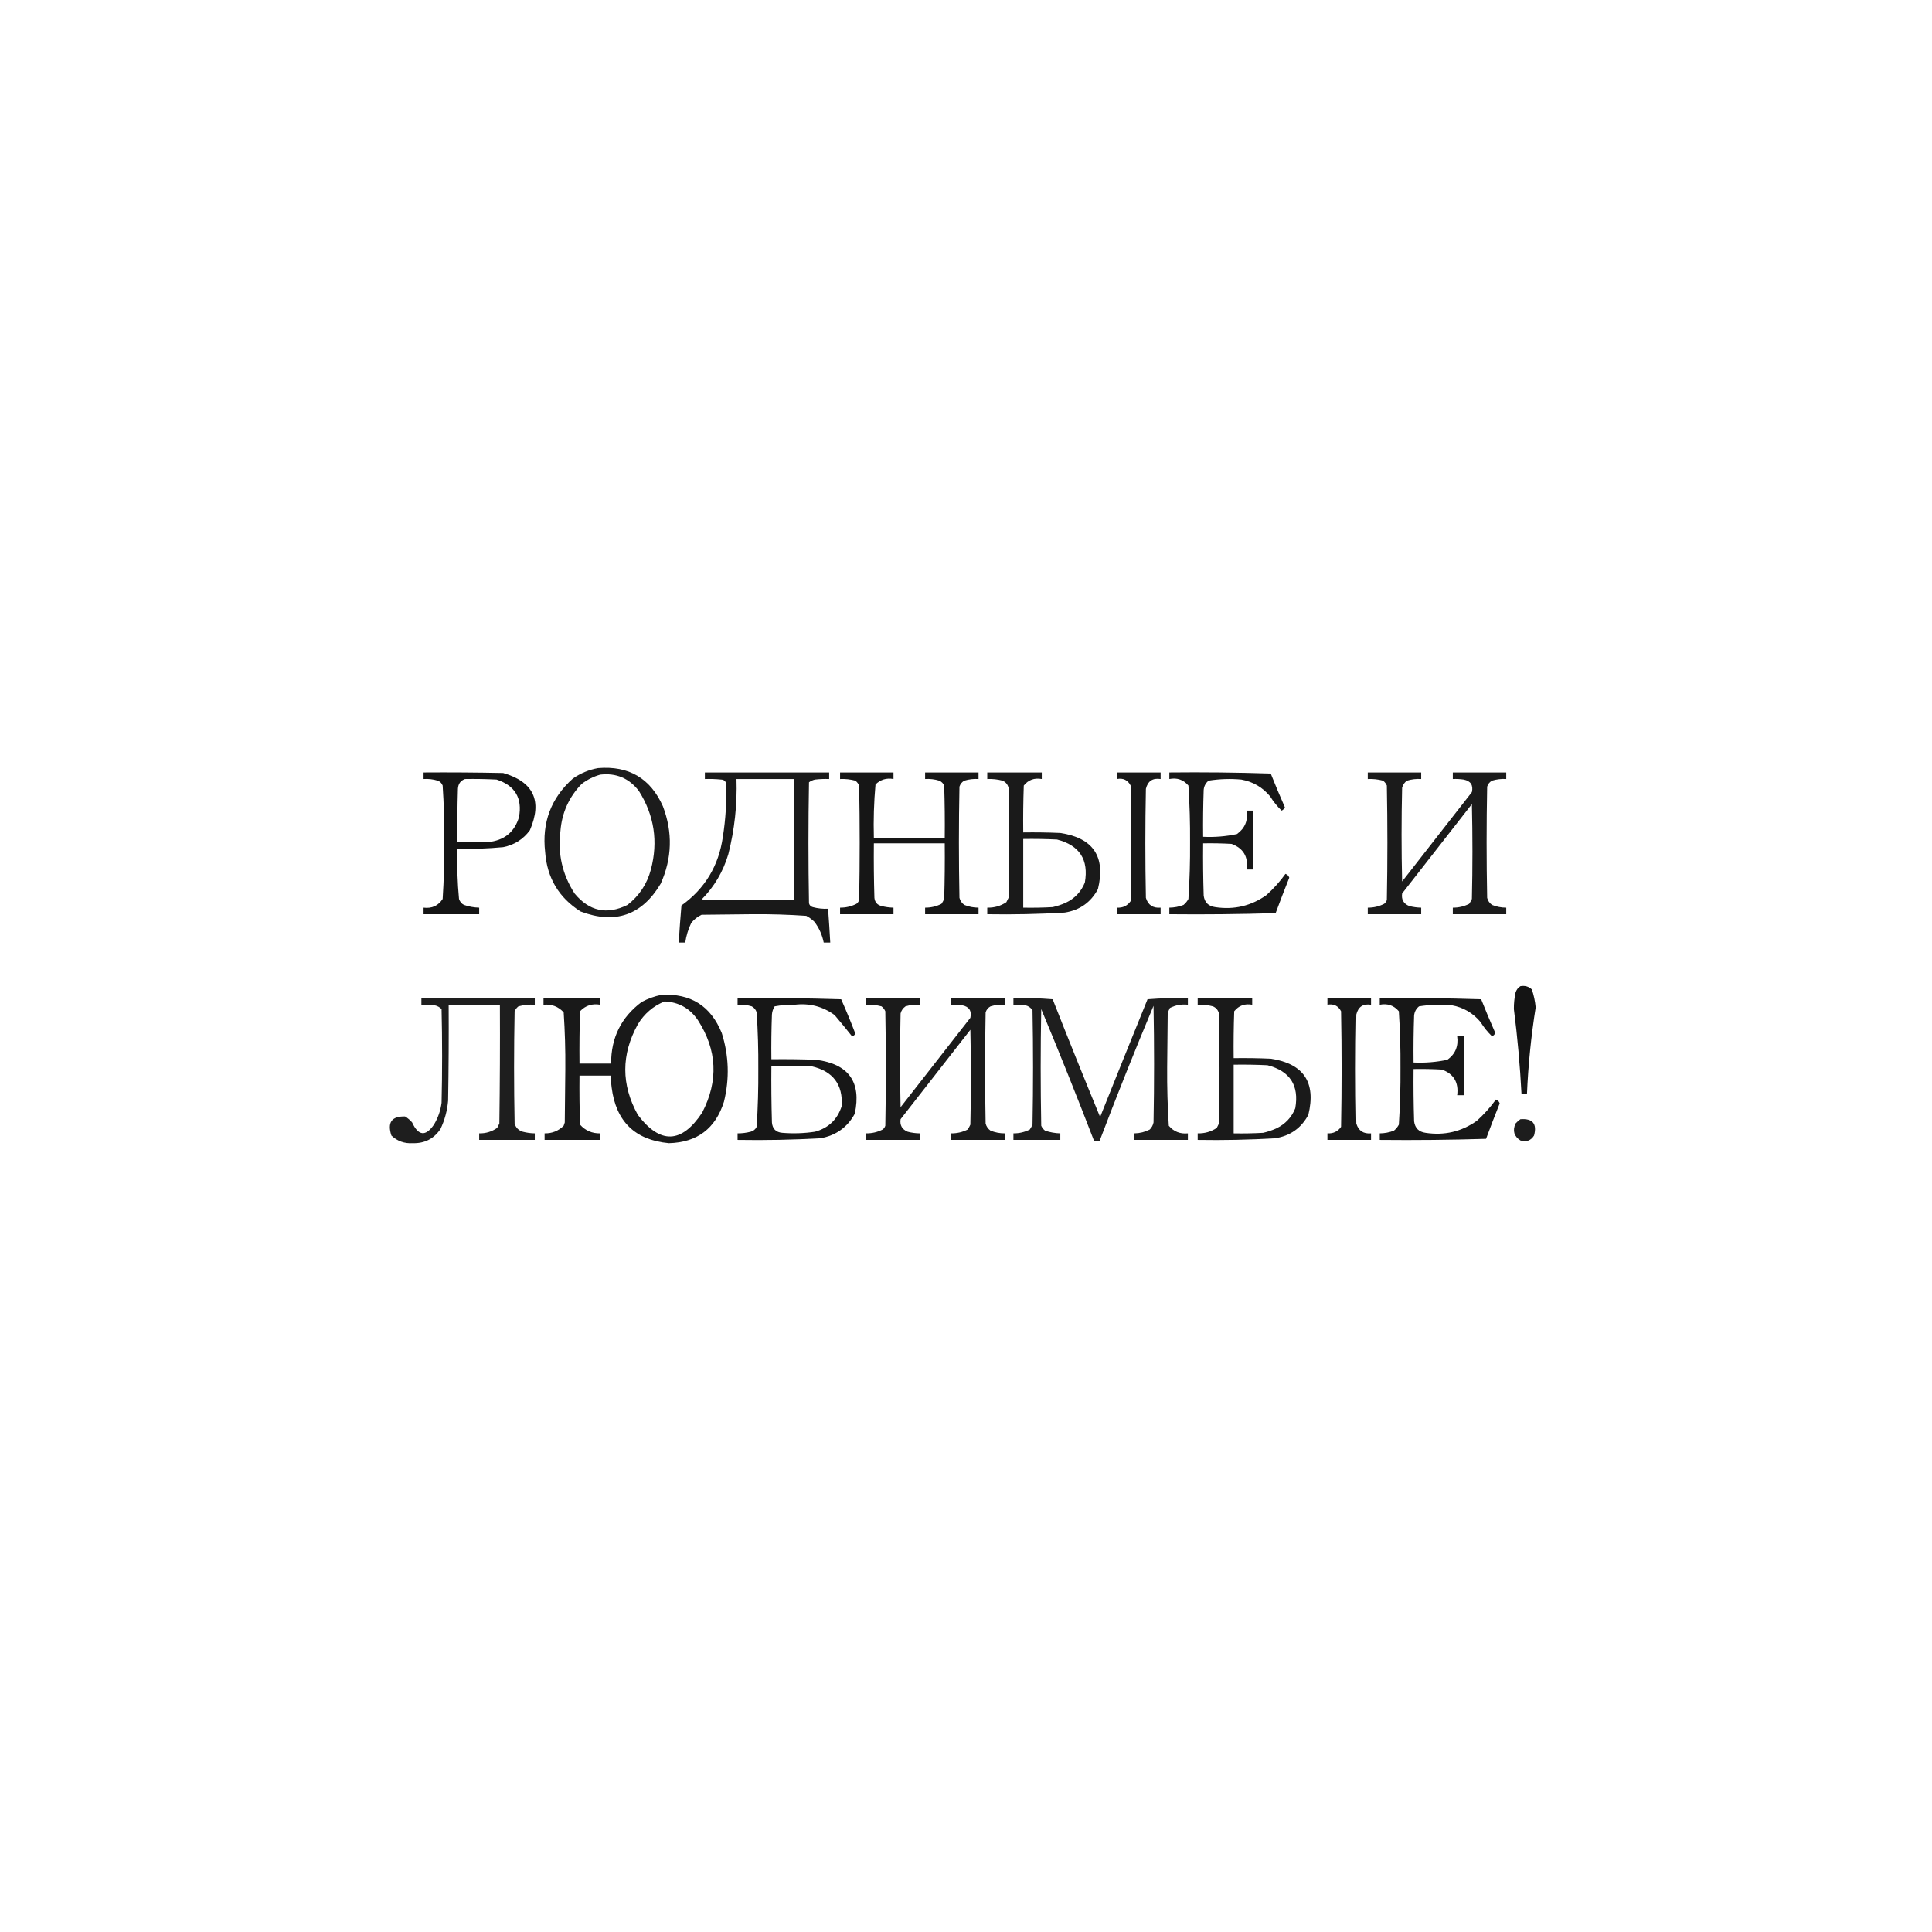 <?xml version="1.0" encoding="UTF-8"?> <svg xmlns="http://www.w3.org/2000/svg" xmlns:xlink="http://www.w3.org/1999/xlink" version="1.1" width="1772px" height="1772px" style="shape-rendering:geometricPrecision; text-rendering:geometricPrecision; image-rendering:optimizeQuality; fill-rule:evenodd; clip-rule:evenodd"><g><path style="opacity:0.89" fill="#000000" d="M 548.5,704.5 C 576.73,702.189 596.564,713.856 608,739.5C 617.105,763.458 616.438,787.125 606,810.5C 588.739,839.477 564.239,847.977 532.5,836C 512.59,823.387 501.757,805.22 500,781.5C 496.911,754.411 505.411,731.911 525.5,714C 532.586,709.146 540.253,705.979 548.5,704.5 Z M 550.5,710.5 C 565.205,708.788 577.038,713.788 586,725.5C 600.077,747.829 603.743,771.829 597,797.5C 593.443,810.796 586.277,821.629 575.5,830C 556.628,839.292 540.462,835.792 527,819.5C 515.795,802.152 511.462,783.152 514,762.5C 515.297,745.588 521.797,731.088 533.5,719C 538.712,715.061 544.379,712.227 550.5,710.5 Z"></path></g><g><path style="opacity:0.918" fill="#000000" d="M 388.5,708.5 C 412.836,708.333 437.169,708.5 461.5,709C 489.431,717.09 497.598,734.59 486,761.5C 479.875,769.817 471.709,774.983 461.5,777C 447.534,778.317 433.534,778.817 419.5,778.5C 419.065,793.891 419.565,809.225 421,824.5C 421.774,826.939 423.274,828.773 425.5,830C 430.045,831.542 434.711,832.376 439.5,832.5C 439.5,834.5 439.5,836.5 439.5,838.5C 422.5,838.5 405.5,838.5 388.5,838.5C 388.5,836.5 388.5,834.5 388.5,832.5C 396.116,833.435 401.949,830.768 406,824.5C 407.124,807.036 407.624,789.536 407.5,772C 407.631,754.791 407.131,737.625 406,720.5C 405.167,718.333 403.667,716.833 401.5,716C 397.27,714.71 392.936,714.21 388.5,714.5C 388.5,712.5 388.5,710.5 388.5,708.5 Z M 426.5,714.5 C 436.172,714.334 445.839,714.5 455.5,715C 472.398,720.556 479.231,732.056 476,749.5C 472.168,762.334 463.668,769.834 450.5,772C 440.172,772.5 429.839,772.666 419.5,772.5C 419.333,756.163 419.5,739.83 420,723.5C 420.258,718.94 422.424,715.94 426.5,714.5 Z"></path></g><g><path style="opacity:0.899" fill="#000000" d="M 646.5,708.5 C 684.5,708.5 722.5,708.5 760.5,708.5C 760.5,710.5 760.5,712.5 760.5,714.5C 756.154,714.334 751.821,714.501 747.5,715C 745.481,715.45 743.648,716.283 742,717.5C 741.333,754.5 741.333,791.5 742,828.5C 742.5,830.333 743.667,831.5 745.5,832C 750.085,833.225 754.752,833.725 759.5,833.5C 760.269,843.826 760.935,854.159 761.5,864.5C 759.5,864.5 757.5,864.5 755.5,864.5C 754.115,857.507 751.281,851.174 747,845.5C 744.766,843.3 742.266,841.467 739.5,840C 723.064,838.855 706.564,838.355 690,838.5C 674.5,838.667 659,838.833 643.5,839C 639.759,840.738 636.592,843.238 634,846.5C 631.237,852.219 629.404,858.219 628.5,864.5C 626.5,864.5 624.5,864.5 622.5,864.5C 623.196,853.163 624.03,841.83 625,830.5C 646.569,815.055 659.236,794.055 663,767.5C 665.565,751.255 666.565,734.921 666,718.5C 665.348,716.277 663.848,715.11 661.5,715C 656.511,714.501 651.511,714.334 646.5,714.5C 646.5,712.5 646.5,710.5 646.5,708.5 Z M 675.5,714.5 C 693.167,714.5 710.833,714.5 728.5,714.5C 728.5,751.5 728.5,788.5 728.5,825.5C 700.165,825.667 671.831,825.5 643.5,825C 655.123,813.262 663.289,799.429 668,783.5C 673.748,760.867 676.248,737.867 675.5,714.5 Z"></path></g><g><path style="opacity:0.912" fill="#000000" d="M 770.5,708.5 C 786.833,708.5 803.167,708.5 819.5,708.5C 819.5,710.5 819.5,712.5 819.5,714.5C 813.029,713.345 807.529,715.011 803,719.5C 801.545,735.763 801.045,752.096 801.5,768.5C 823.167,768.5 844.833,768.5 866.5,768.5C 866.667,752.497 866.5,736.497 866,720.5C 865.07,718.448 863.57,716.948 861.5,716C 857.27,714.71 852.936,714.21 848.5,714.5C 848.5,712.5 848.5,710.5 848.5,708.5C 864.833,708.5 881.167,708.5 897.5,708.5C 897.5,710.5 897.5,712.5 897.5,714.5C 893.064,714.21 888.73,714.71 884.5,716C 882.274,717.227 880.774,719.061 880,721.5C 879.333,755.5 879.333,789.5 880,823.5C 880.69,826.196 882.19,828.363 884.5,830C 888.663,831.666 892.997,832.499 897.5,832.5C 897.5,834.5 897.5,836.5 897.5,838.5C 881.167,838.5 864.833,838.5 848.5,838.5C 848.5,836.5 848.5,834.5 848.5,832.5C 853.795,832.541 858.795,831.375 863.5,829C 864.46,827.581 865.293,826.081 866,824.5C 866.5,807.503 866.667,790.503 866.5,773.5C 844.833,773.5 823.167,773.5 801.5,773.5C 801.333,790.17 801.5,806.837 802,823.5C 802.427,827.527 804.594,830.027 808.5,831C 812.114,831.936 815.78,832.436 819.5,832.5C 819.5,834.5 819.5,836.5 819.5,838.5C 803.167,838.5 786.833,838.5 770.5,838.5C 770.5,836.5 770.5,834.5 770.5,832.5C 775.795,832.541 780.795,831.375 785.5,829C 786.701,828.097 787.535,826.931 788,825.5C 788.667,790.5 788.667,755.5 788,720.5C 787.215,718.714 786.049,717.214 784.5,716C 779.915,714.775 775.248,714.275 770.5,714.5C 770.5,712.5 770.5,710.5 770.5,708.5 Z"></path></g><g><path style="opacity:0.895" fill="#000000" d="M 905.5,708.5 C 922.167,708.5 938.833,708.5 955.5,708.5C 955.5,710.5 955.5,712.5 955.5,714.5C 948.702,713.263 943.202,715.263 939,720.5C 938.5,734.829 938.333,749.163 938.5,763.5C 949.838,763.333 961.172,763.5 972.5,764C 1002.72,768.562 1014.22,785.729 1007,815.5C 1000.46,827.696 990.296,834.862 976.5,837C 952.862,838.403 929.196,838.903 905.5,838.5C 905.5,836.5 905.5,834.5 905.5,832.5C 911.914,832.655 917.747,830.988 923,827.5C 923.667,826.167 924.333,824.833 925,823.5C 925.667,789.833 925.667,756.167 925,722.5C 924.214,719.417 922.381,717.251 919.5,716C 914.915,714.775 910.248,714.275 905.5,714.5C 905.5,712.5 905.5,710.5 905.5,708.5 Z M 938.5,769.5 C 948.839,769.334 959.172,769.5 969.5,770C 990.187,775.346 998.687,788.512 995,809.5C 991.585,817.916 985.752,824.082 977.5,828C 973.637,829.732 969.637,831.066 965.5,832C 956.506,832.5 947.506,832.666 938.5,832.5C 938.5,811.5 938.5,790.5 938.5,769.5 Z"></path></g><g><path style="opacity:0.906" fill="#000000" d="M 1024.5,708.5 C 1037.83,708.5 1051.17,708.5 1064.5,708.5C 1064.5,710.5 1064.5,712.5 1064.5,714.5C 1057.22,713.387 1052.72,716.387 1051,723.5C 1050.33,756.833 1050.33,790.167 1051,823.5C 1052.97,830.081 1057.47,833.081 1064.5,832.5C 1064.5,834.5 1064.5,836.5 1064.5,838.5C 1051.17,838.5 1037.83,838.5 1024.5,838.5C 1024.5,836.5 1024.5,834.5 1024.5,832.5C 1029.84,832.801 1034.01,830.801 1037,826.5C 1037.67,791.167 1037.67,755.833 1037,720.5C 1034.37,715.436 1030.2,713.436 1024.5,714.5C 1024.5,712.5 1024.5,710.5 1024.5,708.5 Z"></path></g><g><path style="opacity:0.909" fill="#000000" d="M 1072.5,708.5 C 1103.51,708.167 1134.51,708.5 1165.5,709.5C 1169.64,719.915 1173.97,730.248 1178.5,740.5C 1177.83,741.833 1176.83,742.833 1175.5,743.5C 1171.46,739.625 1167.96,735.292 1165,730.5C 1158.03,722.101 1149.2,716.934 1138.5,715C 1128.43,714.077 1118.43,714.41 1108.5,716C 1105.82,718.194 1104.32,721.027 1104,724.5C 1103.5,738.829 1103.33,753.163 1103.5,767.5C 1113.97,768.01 1124.3,767.177 1134.5,765C 1141.78,759.767 1144.78,752.6 1143.5,743.5C 1145.5,743.5 1147.5,743.5 1149.5,743.5C 1149.5,761.5 1149.5,779.5 1149.5,797.5C 1147.5,797.5 1145.5,797.5 1143.5,797.5C 1145.01,785.783 1140.35,777.949 1129.5,774C 1120.84,773.5 1112.17,773.334 1103.5,773.5C 1103.33,789.503 1103.5,805.503 1104,821.5C 1104.83,827.667 1108.33,831.167 1114.5,832C 1131.73,834.634 1147.4,830.967 1161.5,821C 1168.07,815.096 1173.91,808.596 1179,801.5C 1180.76,802.119 1181.92,803.286 1182.5,805C 1178.19,815.778 1174.03,826.611 1170,837.5C 1137.57,838.496 1105.07,838.829 1072.5,838.5C 1072.5,836.5 1072.5,834.5 1072.5,832.5C 1076.98,832.464 1081.31,831.631 1085.5,830C 1087.38,828.457 1088.88,826.624 1090,824.5C 1091.13,807.209 1091.63,789.875 1091.5,772.5C 1091.63,755.125 1091.13,737.791 1090,720.5C 1085.43,715.107 1079.6,713.107 1072.5,714.5C 1072.5,712.5 1072.5,710.5 1072.5,708.5 Z"></path></g><g><path style="opacity:0.894" fill="#000000" d="M 1254.5,708.5 C 1270.83,708.5 1287.17,708.5 1303.5,708.5C 1303.5,710.5 1303.5,712.5 1303.5,714.5C 1299.06,714.21 1294.73,714.71 1290.5,716C 1288.19,717.637 1286.69,719.804 1286,722.5C 1285.33,751.167 1285.33,779.833 1286,808.5C 1307.33,781.167 1328.67,753.833 1350,726.5C 1351.4,720.137 1348.9,716.303 1342.5,715C 1339.18,714.502 1335.85,714.335 1332.5,714.5C 1332.5,712.5 1332.5,710.5 1332.5,708.5C 1348.83,708.5 1365.17,708.5 1381.5,708.5C 1381.5,710.5 1381.5,712.5 1381.5,714.5C 1377.06,714.21 1372.73,714.71 1368.5,716C 1366.27,717.227 1364.77,719.061 1364,721.5C 1363.33,755.5 1363.33,789.5 1364,823.5C 1364.69,826.196 1366.19,828.363 1368.5,830C 1372.66,831.666 1377,832.499 1381.5,832.5C 1381.5,834.5 1381.5,836.5 1381.5,838.5C 1365.17,838.5 1348.83,838.5 1332.5,838.5C 1332.5,836.5 1332.5,834.5 1332.5,832.5C 1337.8,832.541 1342.8,831.375 1347.5,829C 1348.46,827.581 1349.29,826.081 1350,824.5C 1350.67,795.5 1350.67,766.5 1350,737.5C 1328.67,764.833 1307.33,792.167 1286,819.5C 1285.19,825.054 1287.36,828.888 1292.5,831C 1296.11,831.936 1299.78,832.436 1303.5,832.5C 1303.5,834.5 1303.5,836.5 1303.5,838.5C 1287.17,838.5 1270.83,838.5 1254.5,838.5C 1254.5,836.5 1254.5,834.5 1254.5,832.5C 1259.8,832.541 1264.8,831.375 1269.5,829C 1270.7,828.097 1271.53,826.931 1272,825.5C 1272.67,790.5 1272.67,755.5 1272,720.5C 1271.22,718.714 1270.05,717.214 1268.5,716C 1263.91,714.775 1259.25,714.275 1254.5,714.5C 1254.5,712.5 1254.5,710.5 1254.5,708.5 Z"></path></g><g><path style="opacity:0.918" fill="#000000" d="M 1394.5,904.5 C 1398.6,903.769 1402.1,904.769 1405,907.5C 1406.82,912.859 1407.98,918.359 1408.5,924C 1404.31,950.34 1401.65,976.84 1400.5,1003.5C 1398.83,1003.5 1397.17,1003.5 1395.5,1003.5C 1394.15,977.407 1391.82,951.407 1388.5,925.5C 1388.46,920.433 1388.96,915.433 1390,910.5C 1390.8,907.854 1392.3,905.854 1394.5,904.5 Z"></path></g><g><path style="opacity:0.901" fill="#000000" d="M 606.5,912.5 C 633.402,910.911 651.902,922.578 662,947.5C 668.56,968.282 669.226,989.282 664,1010.5C 656.213,1035.15 639.38,1047.81 613.5,1048.5C 582.472,1045.64 564.972,1028.64 561,997.5C 560.501,993.848 560.335,990.182 560.5,986.5C 550.833,986.5 541.167,986.5 531.5,986.5C 531.333,1001.5 531.5,1016.5 532,1031.5C 536.862,1036.96 543.029,1039.63 550.5,1039.5C 550.5,1041.5 550.5,1043.5 550.5,1045.5C 533.5,1045.5 516.5,1045.5 499.5,1045.5C 499.5,1043.5 499.5,1041.5 499.5,1039.5C 506.365,1039.6 512.198,1037.27 517,1032.5C 517.333,1031.5 517.667,1030.5 518,1029.5C 518.167,1013.17 518.333,996.833 518.5,980.5C 518.646,963.103 518.146,945.77 517,928.5C 512.02,923.117 505.854,920.783 498.5,921.5C 498.5,919.5 498.5,917.5 498.5,915.5C 515.833,915.5 533.167,915.5 550.5,915.5C 550.5,917.5 550.5,919.5 550.5,921.5C 543.19,920.215 537.024,922.215 532,927.5C 531.5,943.497 531.333,959.497 531.5,975.5C 541.167,975.5 550.833,975.5 560.5,975.5C 560.424,951.82 569.757,932.987 588.5,919C 594.294,915.905 600.294,913.739 606.5,912.5 Z M 609.5,918.5 C 622.452,919.061 632.618,924.728 640,935.5C 657.791,963.011 659.124,991.345 644,1020.5C 625.141,1048.96 605.474,1049.63 585,1022.5C 569.67,994.879 569.67,967.212 585,939.5C 590.958,929.693 599.125,922.693 609.5,918.5 Z"></path></g><g><path style="opacity:0.88" fill="#000000" d="M 386.5,915.5 C 421.167,915.5 455.833,915.5 490.5,915.5C 490.5,917.5 490.5,919.5 490.5,921.5C 485.401,921.175 480.401,921.675 475.5,923C 473.951,924.214 472.785,925.714 472,927.5C 471.333,961.833 471.333,996.167 472,1030.5C 473.14,1034.31 475.64,1036.81 479.5,1038C 483.114,1038.94 486.78,1039.44 490.5,1039.5C 490.5,1041.5 490.5,1043.5 490.5,1045.5C 473.5,1045.5 456.5,1045.5 439.5,1045.5C 439.5,1043.5 439.5,1041.5 439.5,1039.5C 445.583,1039.61 451.083,1037.94 456,1034.5C 456.667,1033.17 457.333,1031.83 458,1030.5C 458.5,994.168 458.667,957.835 458.5,921.5C 442.833,921.5 427.167,921.5 411.5,921.5C 411.667,950.835 411.5,980.169 411,1009.5C 410.226,1018.59 407.893,1027.26 404,1035.5C 397.961,1044.47 389.461,1048.8 378.5,1048.5C 370.909,1048.96 364.409,1046.63 359,1041.5C 355.053,1029.51 359.219,1023.67 371.5,1024C 373.96,1025.46 376.127,1027.29 378,1029.5C 383.742,1041.88 390.409,1042.55 398,1031.5C 401.726,1025.32 404.059,1018.66 405,1011.5C 405.667,982.833 405.667,954.167 405,925.5C 403.2,923.683 401.034,922.516 398.5,922C 394.514,921.501 390.514,921.334 386.5,921.5C 386.5,919.5 386.5,917.5 386.5,915.5 Z"></path></g><g><path style="opacity:0.909" fill="#000000" d="M 676.5,915.5 C 708.174,915.167 739.84,915.5 771.5,916.5C 776.126,926.879 780.46,937.379 784.5,948C 783.902,949.301 782.902,950.135 781.5,950.5C 776.297,943.948 770.963,937.448 765.5,931C 754.649,923.078 742.483,919.912 729,921.5C 722.729,921.374 716.563,921.874 710.5,923C 709.044,925.266 708.21,927.766 708,930.5C 707.5,944.163 707.333,957.829 707.5,971.5C 721.171,971.333 734.837,971.5 748.5,972C 778.391,975.855 790.225,992.355 784,1021.5C 777.172,1033.98 766.672,1041.48 752.5,1044C 727.197,1045.42 701.864,1045.92 676.5,1045.5C 676.5,1043.5 676.5,1041.5 676.5,1039.5C 680.56,1039.52 684.56,1039.02 688.5,1038C 691.057,1037.31 692.891,1035.81 694,1033.5C 695.124,1015.87 695.624,998.203 695.5,980.5C 695.631,963.125 695.131,945.791 694,928.5C 693.226,926.061 691.726,924.227 689.5,923C 685.27,921.71 680.936,921.21 676.5,921.5C 676.5,919.5 676.5,917.5 676.5,915.5 Z M 707.5,977.5 C 719.838,977.333 732.171,977.5 744.5,978C 764.029,982.511 773.196,994.678 772,1014.5C 768.095,1026.74 759.929,1034.57 747.5,1038C 737.545,1039.5 727.545,1039.83 717.5,1039C 711.667,1038.5 708.5,1035.33 708,1029.5C 707.5,1012.17 707.333,994.837 707.5,977.5 Z"></path></g><g><path style="opacity:0.894" fill="#000000" d="M 794.5,915.5 C 810.833,915.5 827.167,915.5 843.5,915.5C 843.5,917.5 843.5,919.5 843.5,921.5C 839.064,921.21 834.73,921.71 830.5,923C 828.19,924.637 826.69,926.804 826,929.5C 825.333,958.167 825.333,986.833 826,1015.5C 847.333,988.167 868.667,960.833 890,933.5C 891.401,927.137 888.901,923.303 882.5,922C 879.183,921.502 875.85,921.335 872.5,921.5C 872.5,919.5 872.5,917.5 872.5,915.5C 888.833,915.5 905.167,915.5 921.5,915.5C 921.5,917.5 921.5,919.5 921.5,921.5C 917.064,921.21 912.73,921.71 908.5,923C 906.274,924.227 904.774,926.061 904,928.5C 903.333,962.5 903.333,996.5 904,1030.5C 904.69,1033.2 906.19,1035.36 908.5,1037C 912.663,1038.67 916.997,1039.5 921.5,1039.5C 921.5,1041.5 921.5,1043.5 921.5,1045.5C 905.167,1045.5 888.833,1045.5 872.5,1045.5C 872.5,1043.5 872.5,1041.5 872.5,1039.5C 877.795,1039.54 882.795,1038.37 887.5,1036C 888.46,1034.58 889.293,1033.08 890,1031.5C 890.667,1002.5 890.667,973.5 890,944.5C 868.667,971.833 847.333,999.167 826,1026.5C 825.192,1032.05 827.359,1035.89 832.5,1038C 836.114,1038.94 839.78,1039.44 843.5,1039.5C 843.5,1041.5 843.5,1043.5 843.5,1045.5C 827.167,1045.5 810.833,1045.5 794.5,1045.5C 794.5,1043.5 794.5,1041.5 794.5,1039.5C 799.795,1039.54 804.795,1038.37 809.5,1036C 810.701,1035.1 811.535,1033.93 812,1032.5C 812.667,997.5 812.667,962.5 812,927.5C 811.215,925.714 810.049,924.214 808.5,923C 803.915,921.775 799.248,921.275 794.5,921.5C 794.5,919.5 794.5,917.5 794.5,915.5 Z"></path></g><g><path style="opacity:0.882" fill="#000000" d="M 929.5,915.5 C 941.518,915.168 953.518,915.501 965.5,916.5C 979.716,952.654 994.216,988.654 1009,1024.5C 1023.4,988.46 1037.9,952.46 1052.5,916.5C 1064.82,915.501 1077.15,915.168 1089.5,915.5C 1089.5,917.5 1089.5,919.5 1089.5,921.5C 1083.65,920.861 1078.15,921.861 1073,924.5C 1072.14,926.087 1071.47,927.754 1071,929.5C 1070.83,946 1070.67,962.5 1070.5,979C 1070.36,996.883 1070.86,1014.72 1072,1032.5C 1076.51,1037.85 1082.34,1040.19 1089.5,1039.5C 1089.5,1041.5 1089.5,1043.5 1089.5,1045.5C 1073.17,1045.5 1056.83,1045.5 1040.5,1045.5C 1040.5,1043.5 1040.5,1041.5 1040.5,1039.5C 1045.45,1039.41 1050.11,1038.24 1054.5,1036C 1056.32,1034.2 1057.48,1032.03 1058,1029.5C 1058.67,993.833 1058.67,958.167 1058,922.5C 1040.81,963.557 1024.31,1004.89 1008.5,1046.5C 1006.83,1046.5 1005.17,1046.5 1003.5,1046.5C 987.888,1005.94 971.721,965.61 955,925.5C 954.333,961.167 954.333,996.833 955,1032.5C 955.785,1034.29 956.951,1035.79 958.5,1037C 963.045,1038.54 967.711,1039.38 972.5,1039.5C 972.5,1041.5 972.5,1043.5 972.5,1045.5C 958.167,1045.5 943.833,1045.5 929.5,1045.5C 929.5,1043.5 929.5,1041.5 929.5,1039.5C 934.795,1039.54 939.795,1038.37 944.5,1036C 945.46,1034.58 946.293,1033.08 947,1031.5C 947.667,996.5 947.667,961.5 947,926.5C 945.363,924.19 943.196,922.69 940.5,922C 936.848,921.501 933.182,921.335 929.5,921.5C 929.5,919.5 929.5,917.5 929.5,915.5 Z"></path></g><g><path style="opacity:0.895" fill="#000000" d="M 1098.5,915.5 C 1115.17,915.5 1131.83,915.5 1148.5,915.5C 1148.5,917.5 1148.5,919.5 1148.5,921.5C 1141.7,920.263 1136.2,922.263 1132,927.5C 1131.5,941.829 1131.33,956.163 1131.5,970.5C 1142.84,970.333 1154.17,970.5 1165.5,971C 1195.72,975.562 1207.22,992.729 1200,1022.5C 1193.46,1034.7 1183.3,1041.86 1169.5,1044C 1145.86,1045.4 1122.2,1045.9 1098.5,1045.5C 1098.5,1043.5 1098.5,1041.5 1098.5,1039.5C 1104.91,1039.66 1110.75,1037.99 1116,1034.5C 1116.67,1033.17 1117.33,1031.83 1118,1030.5C 1118.67,996.833 1118.67,963.167 1118,929.5C 1117.21,926.417 1115.38,924.251 1112.5,923C 1107.91,921.775 1103.25,921.275 1098.5,921.5C 1098.5,919.5 1098.5,917.5 1098.5,915.5 Z M 1131.5,976.5 C 1141.84,976.334 1152.17,976.5 1162.5,977C 1183.19,982.346 1191.69,995.512 1188,1016.5C 1184.59,1024.92 1178.75,1031.08 1170.5,1035C 1166.64,1036.73 1162.64,1038.07 1158.5,1039C 1149.51,1039.5 1140.51,1039.67 1131.5,1039.5C 1131.5,1018.5 1131.5,997.5 1131.5,976.5 Z"></path></g><g><path style="opacity:0.906" fill="#000000" d="M 1217.5,915.5 C 1230.83,915.5 1244.17,915.5 1257.5,915.5C 1257.5,917.5 1257.5,919.5 1257.5,921.5C 1250.22,920.387 1245.72,923.387 1244,930.5C 1243.33,963.833 1243.33,997.167 1244,1030.5C 1245.97,1037.08 1250.47,1040.08 1257.5,1039.5C 1257.5,1041.5 1257.5,1043.5 1257.5,1045.5C 1244.17,1045.5 1230.83,1045.5 1217.5,1045.5C 1217.5,1043.5 1217.5,1041.5 1217.5,1039.5C 1222.84,1039.8 1227.01,1037.8 1230,1033.5C 1230.67,998.167 1230.67,962.833 1230,927.5C 1227.37,922.436 1223.2,920.436 1217.5,921.5C 1217.5,919.5 1217.5,917.5 1217.5,915.5 Z"></path></g><g><path style="opacity:0.909" fill="#000000" d="M 1265.5,915.5 C 1296.51,915.167 1327.51,915.5 1358.5,916.5C 1362.64,926.915 1366.97,937.248 1371.5,947.5C 1370.83,948.833 1369.83,949.833 1368.5,950.5C 1364.46,946.625 1360.96,942.292 1358,937.5C 1351.03,929.101 1342.2,923.934 1331.5,922C 1321.43,921.077 1311.43,921.41 1301.5,923C 1298.82,925.194 1297.32,928.027 1297,931.5C 1296.5,945.829 1296.33,960.163 1296.5,974.5C 1306.97,975.01 1317.3,974.177 1327.5,972C 1334.78,966.767 1337.78,959.6 1336.5,950.5C 1338.5,950.5 1340.5,950.5 1342.5,950.5C 1342.5,968.5 1342.5,986.5 1342.5,1004.5C 1340.5,1004.5 1338.5,1004.5 1336.5,1004.5C 1338.01,992.783 1333.35,984.949 1322.5,981C 1313.84,980.5 1305.17,980.334 1296.5,980.5C 1296.33,996.503 1296.5,1012.5 1297,1028.5C 1297.83,1034.67 1301.33,1038.17 1307.5,1039C 1324.73,1041.63 1340.4,1037.97 1354.5,1028C 1361.07,1022.1 1366.91,1015.6 1372,1008.5C 1373.76,1009.12 1374.92,1010.29 1375.5,1012C 1371.19,1022.78 1367.03,1033.61 1363,1044.5C 1330.57,1045.5 1298.07,1045.83 1265.5,1045.5C 1265.5,1043.5 1265.5,1041.5 1265.5,1039.5C 1269.98,1039.46 1274.31,1038.63 1278.5,1037C 1280.38,1035.46 1281.88,1033.62 1283,1031.5C 1284.13,1014.21 1284.63,996.875 1284.5,979.5C 1284.63,962.125 1284.13,944.791 1283,927.5C 1278.43,922.107 1272.6,920.107 1265.5,921.5C 1265.5,919.5 1265.5,917.5 1265.5,915.5 Z"></path></g><g><path style="opacity:0.883" fill="#000000" d="M 1394.5,1026.5 C 1405.75,1025.67 1409.91,1030.67 1407,1041.5C 1404.1,1046.15 1399.94,1047.65 1394.5,1046C 1388.61,1042.22 1387.11,1037.05 1390,1030.5C 1391.4,1028.93 1392.9,1027.6 1394.5,1026.5 Z"></path></g></svg> 